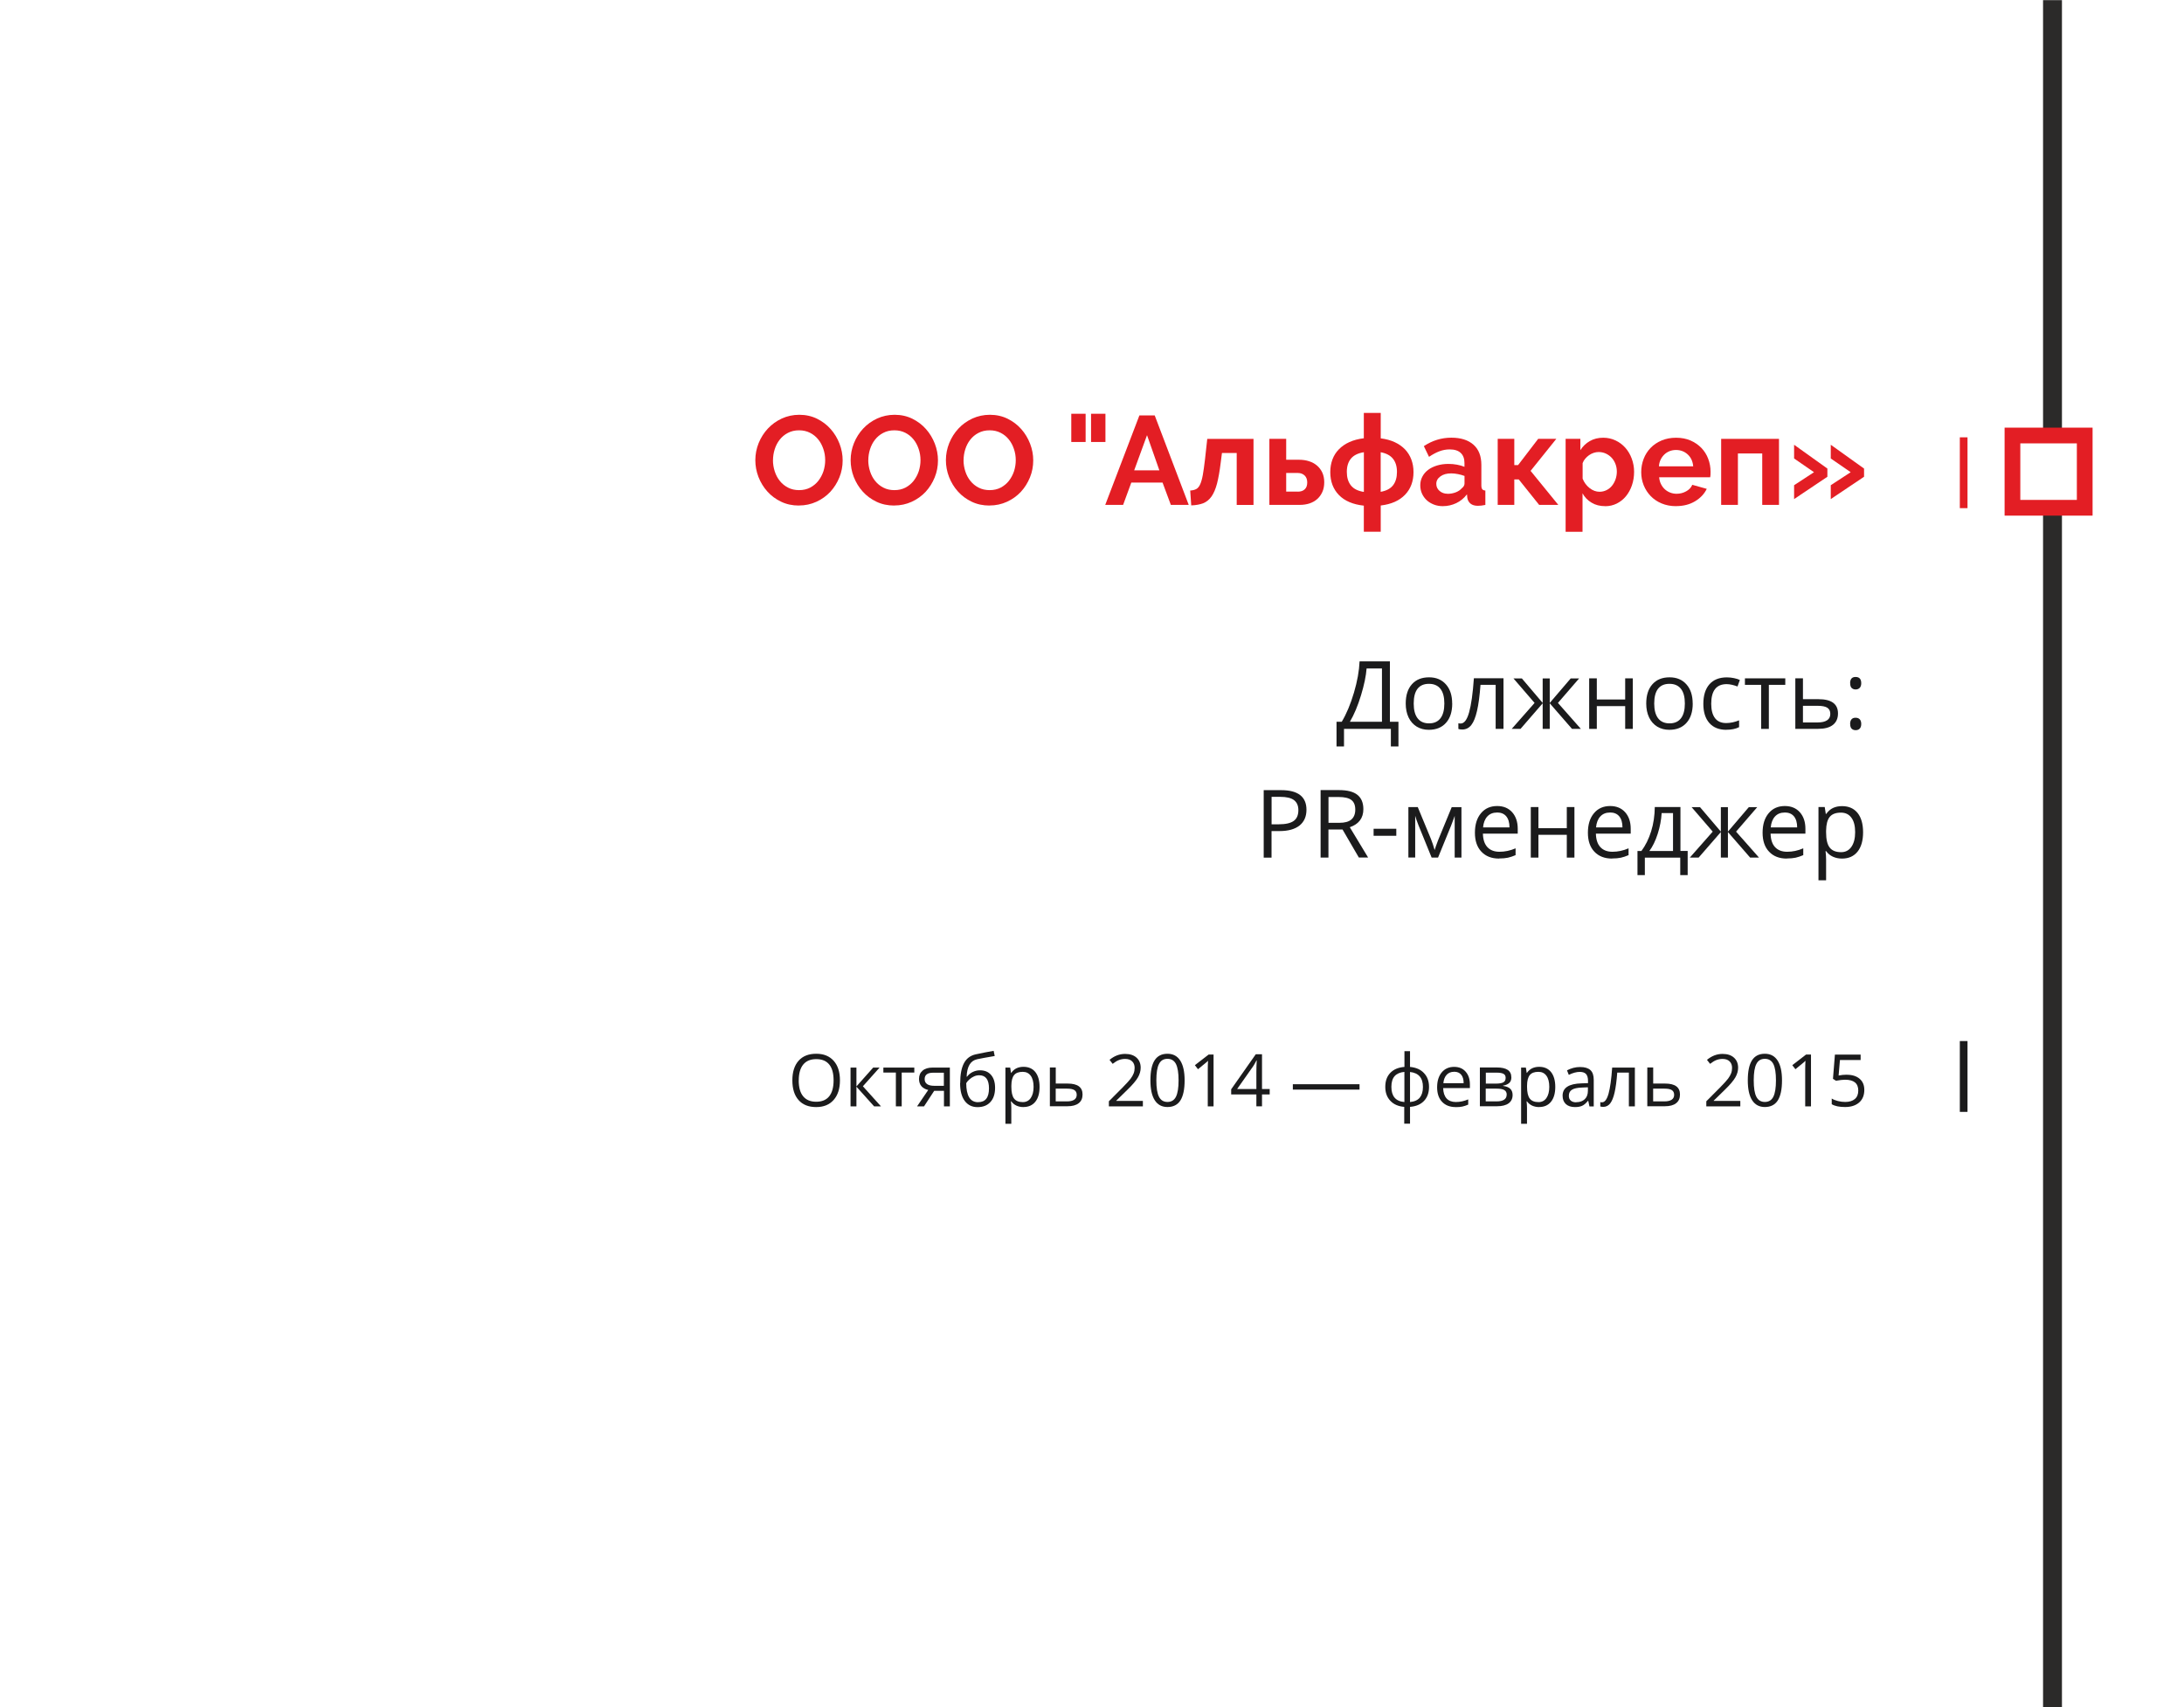 <?xml version="1.0" encoding="UTF-8"?>
<!DOCTYPE svg PUBLIC "-//W3C//DTD SVG 1.1//EN" "http://www.w3.org/Graphics/SVG/1.1/DTD/svg11.dtd">
<!-- Creator: CorelDRAW 2020 (64-Bit) -->
<svg xmlns="http://www.w3.org/2000/svg" xml:space="preserve" width="24.452mm" height="19.114mm" version="1.1" shape-rendering="geometricPrecision" text-rendering="geometricPrecision" image-rendering="optimizeQuality" fill-rule="evenodd" clip-rule="evenodd"
viewBox="0 0 426.43 333.32"
 xmlns:xlink="http://www.w3.org/1999/xlink"
 xmlns:xodm="http://www.corel.com/coreldraw/odm/2003">
 <g id="Слой_x0020_1">
  <rect fill="none" y="0" width="426.43" height="333.29"/>
  <path fill="#2B2A29" d="M398.91 0.02l3.69 0 0 85.72 -3.69 0 0 -85.72zm3.69 137.29l0 16.12 0 9.43 0 170.47 -3.69 0 0 -170.47 0 -9.43 0 -16.12 0 -14.9 0 -23.57 3.69 0 0 23.57 0 14.9z"/>
  <polygon id="_14" fill="#E31E24" fill-rule="nonzero" points="382.66,85.38 384.16,85.38 384.16,99.21 382.66,99.21 "/>
  <path fill="#E31E24" d="M408.58 83.49l-17.18 0 0 17.18 17.18 0 0 -17.18zm-3.07 3.07l-11.04 0 0 11.04 11.04 0 0 -11.04z"/>
  <path fill="#E31E24" fill-rule="nonzero" d="M155.99 98.7c-1.28,0 -2.44,-0.25 -3.48,-0.75 -1.04,-0.5 -1.94,-1.16 -2.68,-1.99 -0.75,-0.83 -1.32,-1.78 -1.74,-2.84 -0.41,-1.07 -0.61,-2.16 -0.61,-3.27 0,-1.16 0.22,-2.28 0.65,-3.35 0.44,-1.07 1.03,-2.01 1.8,-2.83 0.76,-0.82 1.67,-1.47 2.72,-1.96 1.05,-0.48 2.19,-0.73 3.42,-0.73 1.26,0 2.42,0.26 3.46,0.77 1.04,0.52 1.93,1.19 2.67,2.03 0.74,0.84 1.31,1.79 1.72,2.85 0.41,1.07 0.61,2.15 0.61,3.25 0,1.16 -0.21,2.28 -0.64,3.33 -0.43,1.06 -1.02,1.99 -1.77,2.81 -0.76,0.81 -1.66,1.46 -2.71,1.94 -1.05,0.48 -2.19,0.73 -3.42,0.73zm-5.07 -8.86c0,0.75 0.12,1.48 0.35,2.19 0.23,0.71 0.56,1.33 1,1.87 0.43,0.54 0.97,0.98 1.6,1.3 0.63,0.33 1.35,0.49 2.15,0.49 0.82,0 1.55,-0.17 2.18,-0.5 0.63,-0.34 1.16,-0.78 1.6,-1.34 0.43,-0.56 0.76,-1.19 0.99,-1.88 0.22,-0.7 0.33,-1.41 0.33,-2.13 0,-0.76 -0.12,-1.49 -0.36,-2.19 -0.24,-0.71 -0.57,-1.33 -1.01,-1.87 -0.43,-0.54 -0.97,-0.97 -1.6,-1.29 -0.63,-0.32 -1.34,-0.48 -2.13,-0.48 -0.82,0 -1.55,0.17 -2.19,0.51 -0.64,0.33 -1.17,0.78 -1.6,1.33 -0.43,0.55 -0.75,1.17 -0.97,1.87 -0.22,0.7 -0.33,1.41 -0.33,2.13z"/>
  <path id="1" fill="#E31E24" fill-rule="nonzero" d="M174.6 98.7c-1.28,0 -2.44,-0.25 -3.48,-0.75 -1.04,-0.5 -1.94,-1.16 -2.68,-1.99 -0.75,-0.83 -1.32,-1.78 -1.74,-2.84 -0.41,-1.07 -0.61,-2.16 -0.61,-3.27 0,-1.16 0.22,-2.28 0.65,-3.35 0.44,-1.07 1.03,-2.01 1.8,-2.83 0.76,-0.82 1.67,-1.47 2.72,-1.96 1.05,-0.48 2.19,-0.73 3.42,-0.73 1.26,0 2.42,0.26 3.46,0.77 1.04,0.52 1.93,1.19 2.67,2.03 0.74,0.84 1.31,1.79 1.72,2.85 0.41,1.07 0.61,2.15 0.61,3.25 0,1.16 -0.21,2.28 -0.64,3.33 -0.43,1.06 -1.02,1.99 -1.77,2.81 -0.76,0.81 -1.66,1.46 -2.71,1.94 -1.05,0.48 -2.19,0.73 -3.42,0.73zm-5.07 -8.86c0,0.75 0.12,1.48 0.35,2.19 0.23,0.71 0.56,1.33 1,1.87 0.43,0.54 0.97,0.98 1.6,1.3 0.63,0.33 1.35,0.49 2.15,0.49 0.82,0 1.55,-0.17 2.18,-0.5 0.63,-0.34 1.16,-0.78 1.6,-1.34 0.43,-0.56 0.76,-1.19 0.99,-1.88 0.22,-0.7 0.33,-1.41 0.33,-2.13 0,-0.76 -0.12,-1.49 -0.36,-2.19 -0.24,-0.71 -0.57,-1.33 -1.01,-1.87 -0.43,-0.54 -0.97,-0.97 -1.6,-1.29 -0.63,-0.32 -1.34,-0.48 -2.13,-0.48 -0.82,0 -1.55,0.17 -2.19,0.51 -0.64,0.33 -1.17,0.78 -1.6,1.33 -0.43,0.55 -0.75,1.17 -0.97,1.87 -0.22,0.7 -0.33,1.41 -0.33,2.13z"/>
  <path id="2" fill="#E31E24" fill-rule="nonzero" d="M193.2 98.7c-1.28,0 -2.44,-0.25 -3.48,-0.75 -1.04,-0.5 -1.94,-1.16 -2.68,-1.99 -0.75,-0.83 -1.32,-1.78 -1.74,-2.84 -0.41,-1.07 -0.61,-2.16 -0.61,-3.27 0,-1.16 0.22,-2.28 0.65,-3.35 0.44,-1.07 1.03,-2.01 1.8,-2.83 0.76,-0.82 1.67,-1.47 2.72,-1.96 1.05,-0.48 2.19,-0.73 3.42,-0.73 1.26,0 2.42,0.26 3.46,0.77 1.04,0.52 1.93,1.19 2.67,2.03 0.74,0.84 1.31,1.79 1.72,2.85 0.41,1.07 0.61,2.15 0.61,3.25 0,1.16 -0.21,2.28 -0.64,3.33 -0.43,1.06 -1.02,1.99 -1.77,2.81 -0.76,0.81 -1.66,1.46 -2.71,1.94 -1.05,0.48 -2.19,0.73 -3.42,0.73zm-5.07 -8.86c0,0.75 0.12,1.48 0.35,2.19 0.23,0.71 0.56,1.33 1,1.87 0.43,0.54 0.97,0.98 1.6,1.3 0.63,0.33 1.35,0.49 2.15,0.49 0.82,0 1.55,-0.17 2.18,-0.5 0.63,-0.34 1.16,-0.78 1.6,-1.34 0.43,-0.56 0.76,-1.19 0.99,-1.88 0.22,-0.7 0.33,-1.41 0.33,-2.13 0,-0.76 -0.12,-1.49 -0.36,-2.19 -0.24,-0.71 -0.57,-1.33 -1.01,-1.87 -0.43,-0.54 -0.97,-0.97 -1.6,-1.29 -0.63,-0.32 -1.34,-0.48 -2.13,-0.48 -0.82,0 -1.55,0.17 -2.19,0.51 -0.64,0.33 -1.17,0.78 -1.6,1.33 -0.43,0.55 -0.75,1.17 -0.97,1.87 -0.22,0.7 -0.33,1.41 -0.33,2.13z"/>
  <path id="3" fill="#E31E24" fill-rule="nonzero" d="M209.17 86.29l0 -5.51 2.8 0 0 5.51 -2.8 0zm3.86 0l0 -5.51 2.81 0 0 5.51 -2.81 0z"/>
  <path id="4" fill="#E31E24" fill-rule="nonzero" d="M222.46 81.1l3 0 6.64 17.47 -3.49 0 -1.62 -4.36 -6.1 0 -1.6 4.36 -3.49 0 6.67 -17.47zm3.91 10.73l-2.41 -6.87 -2.51 6.87 4.92 0z"/>
  <path id="5" fill="#E31E24" fill-rule="nonzero" d="M232.4 95.77c0.48,-0.03 0.86,-0.13 1.17,-0.29 0.3,-0.16 0.56,-0.47 0.76,-0.91 0.2,-0.44 0.38,-1.06 0.52,-1.83 0.14,-0.78 0.28,-1.8 0.43,-3.06l0.44 -3.99 9.03 0 0 12.89 -3.28 0 0 -10.14 -2.88 0 -0.25 1.94c-0.2,1.62 -0.44,2.96 -0.71,4.02 -0.28,1.06 -0.64,1.9 -1.07,2.52 -0.44,0.62 -0.97,1.06 -1.61,1.32 -0.64,0.25 -1.43,0.4 -2.36,0.43l-0.2 -2.9z"/>
  <path id="6" fill="#E31E24" fill-rule="nonzero" d="M247.86 85.68l3.27 0 0 4.08 2.51 0c0.69,0 1.33,0.09 1.93,0.28 0.6,0.19 1.12,0.47 1.56,0.84 0.44,0.37 0.79,0.83 1.05,1.38 0.25,0.55 0.38,1.18 0.38,1.88 0,0.72 -0.12,1.36 -0.37,1.91 -0.25,0.55 -0.58,1.01 -1.01,1.39 -0.43,0.38 -0.93,0.66 -1.51,0.85 -0.58,0.19 -1.22,0.28 -1.91,0.28l-5.91 0 0 -12.89zm5.54 10.31c0.57,0 1.03,-0.15 1.35,-0.46 0.33,-0.3 0.49,-0.75 0.49,-1.34 0,-0.59 -0.17,-1.04 -0.52,-1.37 -0.35,-0.32 -0.78,-0.48 -1.3,-0.48l-2.29 0 0 3.64 2.26 0z"/>
  <path id="7" fill="#E31E24" fill-rule="nonzero" d="M269.59 85.58c1.03,0.13 1.95,0.38 2.74,0.75 0.8,0.37 1.46,0.84 2.01,1.41 0.54,0.57 0.95,1.23 1.23,1.98 0.28,0.75 0.42,1.56 0.42,2.45 0,1.8 -0.55,3.28 -1.66,4.43 -1.11,1.15 -2.69,1.85 -4.74,2.09l0 5.12 -3.3 0 0 -5.09c-2.12,-0.23 -3.74,-0.92 -4.86,-2.07 -1.12,-1.15 -1.69,-2.64 -1.69,-4.48 0,-0.89 0.14,-1.71 0.42,-2.46 0.28,-0.76 0.7,-1.42 1.26,-1.99 0.56,-0.57 1.24,-1.05 2.05,-1.41 0.81,-0.37 1.75,-0.62 2.82,-0.75l0 -4.95 3.3 0 0 4.97zm-3.3 2.71c-1.13,0.18 -1.97,0.59 -2.51,1.24 -0.54,0.65 -0.81,1.51 -0.81,2.6 0,1.08 0.26,1.96 0.79,2.63 0.52,0.67 1.37,1.1 2.54,1.28l0 -7.75zm3.3 7.73c1.1,-0.2 1.9,-0.62 2.41,-1.28 0.51,-0.66 0.76,-1.53 0.76,-2.61 0,-1.07 -0.26,-1.92 -0.78,-2.57 -0.52,-0.65 -1.32,-1.07 -2.4,-1.27l0 7.73z"/>
  <path id="8" fill="#E31E24" fill-rule="nonzero" d="M281.72 98.82c-0.62,0 -1.21,-0.1 -1.75,-0.31 -0.54,-0.21 -1.01,-0.49 -1.41,-0.86 -0.39,-0.37 -0.7,-0.8 -0.92,-1.29 -0.22,-0.49 -0.33,-1.03 -0.33,-1.62 0,-0.61 0.13,-1.17 0.41,-1.69 0.27,-0.52 0.65,-0.96 1.13,-1.32 0.48,-0.36 1.06,-0.64 1.74,-0.85 0.67,-0.2 1.41,-0.31 2.21,-0.31 0.57,0 1.14,0.05 1.68,0.15 0.55,0.1 1.04,0.24 1.46,0.42l0 -0.74c0,-0.85 -0.24,-1.51 -0.73,-1.97 -0.48,-0.46 -1.2,-0.69 -2.15,-0.69 -0.69,0 -1.36,0.12 -2.02,0.37 -0.66,0.25 -1.33,0.61 -2.02,1.08l-1.01 -2.09c1.66,-1.1 3.45,-1.65 5.37,-1.65 1.85,0 3.29,0.46 4.32,1.37 1.03,0.91 1.54,2.23 1.54,3.95l0 4.01c0,0.34 0.06,0.59 0.18,0.74 0.12,0.15 0.32,0.23 0.6,0.25l0 2.81c-0.56,0.12 -1.04,0.17 -1.45,0.17 -0.62,0 -1.1,-0.14 -1.44,-0.42 -0.34,-0.28 -0.55,-0.65 -0.63,-1.11l-0.07 -0.71c-0.57,0.75 -1.27,1.33 -2.09,1.72 -0.82,0.39 -1.7,0.59 -2.63,0.59zm0.93 -2.41c0.56,0 1.09,-0.1 1.59,-0.29 0.5,-0.2 0.89,-0.46 1.17,-0.79 0.36,-0.28 0.54,-0.59 0.54,-0.93l0 -1.48c-0.39,-0.15 -0.82,-0.27 -1.28,-0.36 -0.46,-0.09 -0.9,-0.14 -1.33,-0.14 -0.85,0 -1.55,0.19 -2.09,0.58 -0.54,0.39 -0.81,0.87 -0.81,1.46 0,0.56 0.21,1.02 0.64,1.39 0.43,0.37 0.95,0.55 1.57,0.55z"/>
  <polygon id="9" fill="#E31E24" fill-rule="nonzero" points="300.33,85.68 303.87,85.68 298.85,91.93 304.26,98.57 300.52,98.57 296.54,93.6 295.67,93.6 295.67,98.57 292.43,98.57 292.43,85.68 295.67,85.68 295.67,90.8 296.41,90.8 "/>
  <path id="10" fill="#E31E24" fill-rule="nonzero" d="M313.42 98.82c-1.02,0 -1.9,-0.22 -2.66,-0.68 -0.76,-0.45 -1.35,-1.06 -1.77,-1.83l0 7.51 -3.3 0 0 -18.14 2.88 0 0 2.21c0.48,-0.76 1.09,-1.35 1.85,-1.78 0.76,-0.44 1.63,-0.65 2.61,-0.65 0.87,0 1.67,0.18 2.41,0.53 0.74,0.35 1.38,0.83 1.91,1.43 0.53,0.6 0.95,1.3 1.25,2.12 0.3,0.81 0.46,1.67 0.46,2.57 0,0.93 -0.14,1.81 -0.42,2.63 -0.28,0.82 -0.67,1.53 -1.17,2.14 -0.5,0.61 -1.1,1.08 -1.79,1.43 -0.69,0.34 -1.44,0.52 -2.26,0.52zm-1.11 -2.81c0.49,0 0.95,-0.11 1.37,-0.32 0.42,-0.21 0.78,-0.5 1.07,-0.86 0.29,-0.36 0.52,-0.78 0.69,-1.26 0.16,-0.47 0.25,-0.97 0.25,-1.48 0,-0.54 -0.09,-1.05 -0.27,-1.51 -0.18,-0.47 -0.43,-0.87 -0.75,-1.22 -0.32,-0.34 -0.7,-0.61 -1.13,-0.81 -0.43,-0.2 -0.91,-0.3 -1.41,-0.3 -0.31,0 -0.63,0.05 -0.96,0.16 -0.33,0.11 -0.63,0.26 -0.91,0.46 -0.28,0.2 -0.53,0.43 -0.75,0.69 -0.22,0.26 -0.39,0.55 -0.5,0.86l0 3.03c0.29,0.74 0.75,1.35 1.35,1.83 0.61,0.48 1.26,0.73 1.97,0.73z"/>
  <path id="11" fill="#E31E24" fill-rule="nonzero" d="M327.25 98.82c-1.03,0 -1.97,-0.18 -2.81,-0.53 -0.84,-0.35 -1.55,-0.83 -2.14,-1.44 -0.59,-0.61 -1.04,-1.31 -1.37,-2.12 -0.32,-0.8 -0.48,-1.65 -0.48,-2.54 0,-0.92 0.16,-1.78 0.47,-2.59 0.31,-0.81 0.76,-1.53 1.35,-2.14 0.59,-0.62 1.31,-1.1 2.15,-1.46 0.85,-0.36 1.79,-0.54 2.84,-0.54 1.05,0 1.99,0.18 2.82,0.54 0.83,0.36 1.53,0.85 2.12,1.45 0.58,0.61 1.03,1.31 1.33,2.12 0.3,0.8 0.46,1.64 0.46,2.51 0,0.21 -0,0.42 -0.01,0.61 -0.01,0.2 -0.03,0.36 -0.06,0.49l-9.97 0c0.05,0.51 0.17,0.96 0.37,1.35 0.2,0.39 0.45,0.73 0.76,1.01 0.31,0.28 0.66,0.49 1.06,0.64 0.39,0.15 0.8,0.22 1.23,0.22 0.66,0 1.28,-0.16 1.86,-0.48 0.58,-0.32 0.98,-0.74 1.19,-1.27l2.83 0.79c-0.48,0.98 -1.23,1.79 -2.28,2.42 -1.04,0.63 -2.28,0.95 -3.73,0.95zm3.35 -7.78c-0.08,-0.97 -0.44,-1.74 -1.07,-2.32 -0.63,-0.58 -1.4,-0.87 -2.3,-0.87 -0.44,0 -0.86,0.08 -1.24,0.23 -0.39,0.16 -0.73,0.37 -1.02,0.65 -0.29,0.28 -0.54,0.61 -0.73,1.01 -0.19,0.39 -0.3,0.83 -0.33,1.3l6.69 0z"/>
  <polygon id="12" fill="#E31E24" fill-rule="nonzero" points="347.35,98.57 344.08,98.57 344.08,88.53 339.33,88.53 339.33,98.57 336.06,98.57 336.06,85.68 347.35,85.68 "/>
  <path id="13" fill="#E31E24" fill-rule="nonzero" d="M363.96 93.08l-6.5 4.36 0 -2.71 3.89 -2.54 -3.89 -2.68 0 -2.68 6.5 4.65 0 1.6zm-7.16 0l-6.5 4.36 0 -2.71 3.89 -2.54 -3.89 -2.68 0 -2.68 6.5 4.65 0 1.6z"/>
  <path fill="#1B1B1C" fill-rule="nonzero" d="M273.03 145.74l-1.46 0 0 -3.43 -9.15 0 0 3.43 -1.46 0 0 -4.82 1.02 0c0.93,-1.56 1.72,-3.45 2.38,-5.68 0.66,-2.23 1.02,-4.27 1.1,-6.11l5.92 0 0 11.79 1.67 0 0 4.82zm-3.2 -4.82l0 -10.41 -3 0c-0.11,1.46 -0.47,3.2 -1.09,5.24 -0.62,2.04 -1.34,3.76 -2.17,5.17l6.25 0z"/>
  <path id="1" fill="#1B1B1C" fill-rule="nonzero" d="M283.55 137.36c0,1.61 -0.41,2.87 -1.22,3.77 -0.81,0.91 -1.93,1.36 -3.36,1.36 -0.88,0 -1.67,-0.21 -2.35,-0.62 -0.68,-0.42 -1.21,-1.01 -1.59,-1.79 -0.37,-0.78 -0.56,-1.68 -0.56,-2.72 0,-1.61 0.4,-2.87 1.21,-3.77 0.8,-0.9 1.92,-1.35 3.35,-1.35 1.38,0 2.48,0.46 3.29,1.38 0.82,0.92 1.22,2.17 1.22,3.74zm-7.52 0c0,1.26 0.25,2.22 0.76,2.88 0.51,0.66 1.25,0.99 2.23,0.99 0.98,0 1.72,-0.33 2.23,-0.99 0.51,-0.66 0.76,-1.62 0.76,-2.89 0,-1.26 -0.25,-2.21 -0.76,-2.86 -0.51,-0.65 -1.26,-0.98 -2.25,-0.98 -0.98,0 -1.72,0.32 -2.22,0.96 -0.5,0.64 -0.75,1.6 -0.75,2.88z"/>
  <path id="2" fill="#1B1B1C" fill-rule="nonzero" d="M293.54 142.31l-1.51 0 0 -8.6 -2.96 0c-0.16,2.14 -0.39,3.84 -0.68,5.09 -0.29,1.26 -0.66,2.18 -1.12,2.76 -0.46,0.58 -1.05,0.87 -1.75,0.87 -0.33,0 -0.58,-0.04 -0.77,-0.11l0 -1.11c0.13,0.04 0.28,0.05 0.45,0.05 0.69,0 1.24,-0.73 1.65,-2.19 0.41,-1.46 0.72,-3.68 0.93,-6.65l5.78 0 0 9.87z"/>
  <polygon id="3" fill="#1B1B1C" fill-rule="nonzero" points="301.21,132.46 302.59,132.46 302.59,137.24 306.68,132.46 308.32,132.46 304.19,137.24 308.67,142.31 306.94,142.31 302.59,137.31 302.59,142.31 301.21,142.31 301.21,137.31 296.88,142.31 295.16,142.31 299.63,137.24 295.51,132.46 297.15,132.46 301.21,137.24 "/>
  <polygon id="4" fill="#1B1B1C" fill-rule="nonzero" points="311.78,132.44 311.78,136.57 317.32,136.57 317.32,132.44 318.81,132.44 318.81,142.31 317.32,142.31 317.32,137.86 311.78,137.86 311.78,142.31 310.29,142.31 310.29,132.44 "/>
  <path id="5" fill="#1B1B1C" fill-rule="nonzero" d="M330.51 137.36c0,1.61 -0.41,2.87 -1.22,3.77 -0.81,0.91 -1.93,1.36 -3.36,1.36 -0.88,0 -1.67,-0.21 -2.35,-0.62 -0.68,-0.42 -1.21,-1.01 -1.59,-1.79 -0.37,-0.78 -0.56,-1.68 -0.56,-2.72 0,-1.61 0.4,-2.87 1.21,-3.77 0.8,-0.9 1.92,-1.35 3.35,-1.35 1.38,0 2.48,0.46 3.29,1.38 0.82,0.92 1.22,2.17 1.22,3.74zm-7.52 0c0,1.26 0.25,2.22 0.76,2.88 0.51,0.66 1.25,0.99 2.23,0.99 0.98,0 1.72,-0.33 2.23,-0.99 0.51,-0.66 0.76,-1.62 0.76,-2.89 0,-1.26 -0.25,-2.21 -0.76,-2.86 -0.51,-0.65 -1.26,-0.98 -2.25,-0.98 -0.98,0 -1.72,0.32 -2.22,0.96 -0.5,0.64 -0.75,1.6 -0.75,2.88z"/>
  <path id="6" fill="#1B1B1C" fill-rule="nonzero" d="M337.08 142.49c-1.43,0 -2.54,-0.44 -3.32,-1.32 -0.78,-0.88 -1.18,-2.13 -1.18,-3.74 0,-1.65 0.4,-2.93 1.19,-3.83 0.8,-0.9 1.93,-1.35 3.4,-1.35 0.47,0 0.95,0.05 1.42,0.15 0.47,0.1 0.85,0.22 1.12,0.36l-0.46 1.27c-0.33,-0.13 -0.69,-0.24 -1.08,-0.33 -0.39,-0.09 -0.74,-0.13 -1.04,-0.13 -2.01,0 -3.01,1.28 -3.01,3.84 0,1.21 0.24,2.14 0.73,2.79 0.49,0.65 1.22,0.97 2.18,0.97 0.82,0 1.67,-0.18 2.53,-0.53l0 1.33c-0.66,0.34 -1.49,0.51 -2.5,0.51z"/>
  <polygon id="7" fill="#1B1B1C" fill-rule="nonzero" points="348.58,133.71 345.37,133.71 345.37,142.31 343.87,142.31 343.87,133.71 340.7,133.71 340.7,132.44 348.58,132.44 "/>
  <path id="8" fill="#1B1B1C" fill-rule="nonzero" d="M352.03 136.51l3.05 0c2.52,0 3.79,0.93 3.79,2.78 0,0.97 -0.33,1.72 -0.99,2.24 -0.66,0.52 -1.62,0.77 -2.89,0.77l-4.45 0 0 -9.87 1.49 0 0 4.08zm0 1.29l0 3.25 2.89 0c0.79,0 1.4,-0.14 1.82,-0.42 0.42,-0.27 0.63,-0.69 0.63,-1.25 0,-0.55 -0.2,-0.95 -0.58,-1.2 -0.39,-0.25 -1.02,-0.38 -1.91,-0.38l-2.84 0z"/>
  <path id="9" fill="#1B1B1C" fill-rule="nonzero" d="M361.24 141.35c0,-0.4 0.09,-0.7 0.27,-0.91 0.18,-0.21 0.45,-0.31 0.79,-0.31 0.35,0 0.62,0.1 0.82,0.31 0.19,0.21 0.29,0.51 0.29,0.91 0,0.39 -0.1,0.69 -0.29,0.9 -0.2,0.21 -0.47,0.31 -0.81,0.31 -0.31,0 -0.56,-0.1 -0.76,-0.28 -0.2,-0.19 -0.3,-0.5 -0.3,-0.93zm0 -7.96c0,-0.81 0.35,-1.22 1.06,-1.22 0.74,0 1.11,0.41 1.11,1.22 0,0.39 -0.1,0.69 -0.29,0.9 -0.2,0.21 -0.47,0.32 -0.81,0.32 -0.31,0 -0.56,-0.1 -0.76,-0.28 -0.2,-0.19 -0.3,-0.5 -0.3,-0.94z"/>
  <path id="10" fill="#1B1B1C" fill-rule="nonzero" d="M255.09 158.1c0,1.33 -0.46,2.36 -1.36,3.08 -0.91,0.72 -2.21,1.08 -3.91,1.08l-1.55 0 0 5.19 -1.53 0 0 -13.18 3.41 0c3.29,0 4.94,1.28 4.94,3.84zm-6.82 2.84l1.38 0c1.36,0 2.34,-0.22 2.95,-0.66 0.61,-0.44 0.91,-1.14 0.91,-2.11 0,-0.87 -0.29,-1.52 -0.85,-1.95 -0.57,-0.43 -1.46,-0.64 -2.67,-0.64l-1.71 0 0 5.35z"/>
  <path id="11" fill="#1B1B1C" fill-rule="nonzero" d="M259.38 161.96l0 5.48 -1.53 0 0 -13.18 3.61 0c1.62,0 2.81,0.31 3.58,0.93 0.77,0.62 1.16,1.55 1.16,2.79 0,1.74 -0.88,2.92 -2.65,3.53l3.58 5.92 -1.81 0 -3.19 -5.48 -2.75 0zm0 -1.31l2.1 0c1.08,0 1.87,-0.21 2.38,-0.65 0.5,-0.43 0.76,-1.07 0.76,-1.93 0,-0.87 -0.26,-1.5 -0.77,-1.88 -0.51,-0.39 -1.34,-0.58 -2.47,-0.58l-1.99 0 0 5.04z"/>
  <polygon id="12" fill="#1B1B1C" fill-rule="nonzero" points="268.2,163.18 268.2,161.81 272.63,161.81 272.63,163.18 "/>
  <path id="13" fill="#1B1B1C" fill-rule="nonzero" d="M280.1 166l0.28 -0.84 0.39 -1.06 2.68 -6.51 1.9 0 0 9.85 -1.32 0 0 -8.15 -0.18 0.52 -0.52 1.38 -2.55 6.25 -1.25 0 -2.55 -6.27c-0.32,-0.81 -0.54,-1.43 -0.66,-1.89l0 8.15 -1.33 0 0 -9.85 1.83 0 2.59 6.26c0.26,0.66 0.5,1.38 0.71,2.15z"/>
  <path id="14" fill="#1B1B1C" fill-rule="nonzero" d="M292.7 167.63c-1.46,0 -2.61,-0.45 -3.45,-1.34 -0.85,-0.89 -1.27,-2.12 -1.27,-3.71 0,-1.59 0.39,-2.86 1.18,-3.8 0.78,-0.94 1.84,-1.41 3.16,-1.41 1.24,0 2.22,0.41 2.94,1.22 0.72,0.81 1.08,1.89 1.08,3.22l0 0.95 -6.8 0c0.03,1.16 0.32,2.04 0.88,2.64 0.56,0.6 1.34,0.9 2.35,0.9 1.06,0 2.11,-0.22 3.15,-0.67l0 1.33c-0.53,0.23 -1.03,0.39 -1.5,0.5 -0.47,0.1 -1.04,0.15 -1.71,0.15zm-0.41 -8.99c-0.79,0 -1.42,0.26 -1.89,0.77 -0.47,0.51 -0.75,1.23 -0.83,2.14l5.16 0c0,-0.94 -0.21,-1.66 -0.63,-2.17 -0.42,-0.5 -1.02,-0.75 -1.8,-0.75z"/>
  <polygon id="15" fill="#1B1B1C" fill-rule="nonzero" points="300.38,157.57 300.38,161.7 305.92,161.7 305.92,157.57 307.41,157.57 307.41,167.44 305.92,167.44 305.92,162.99 300.38,162.99 300.38,167.44 298.89,167.44 298.89,157.57 "/>
  <path id="16" fill="#1B1B1C" fill-rule="nonzero" d="M314.76 167.63c-1.46,0 -2.61,-0.45 -3.45,-1.34 -0.85,-0.89 -1.27,-2.12 -1.27,-3.71 0,-1.59 0.39,-2.86 1.18,-3.8 0.78,-0.94 1.84,-1.41 3.16,-1.41 1.24,0 2.22,0.41 2.94,1.22 0.72,0.81 1.08,1.89 1.08,3.22l0 0.95 -6.8 0c0.03,1.16 0.32,2.04 0.88,2.64 0.56,0.6 1.34,0.9 2.35,0.9 1.06,0 2.11,-0.22 3.15,-0.67l0 1.33c-0.53,0.23 -1.03,0.39 -1.5,0.5 -0.47,0.1 -1.04,0.15 -1.71,0.15zm-0.41 -8.99c-0.79,0 -1.42,0.26 -1.89,0.77 -0.47,0.51 -0.75,1.23 -0.83,2.14l5.16 0c0,-0.94 -0.21,-1.66 -0.63,-2.17 -0.42,-0.5 -1.02,-0.75 -1.8,-0.75z"/>
  <path id="17" fill="#1B1B1C" fill-rule="nonzero" d="M329.52 170.86l-1.45 0 0 -3.41 -6.91 0 0 3.41 -1.44 0 0 -4.71 0.77 0c0.81,-1.09 1.44,-2.37 1.9,-3.85 0.46,-1.47 0.69,-3.05 0.71,-4.74l5.01 0 0 8.58 1.41 0 0 4.71zm-2.86 -4.71l0 -7.4 -2.22 0c-0.08,1.33 -0.33,2.68 -0.77,4.05 -0.44,1.37 -0.98,2.48 -1.63,3.35l4.62 0z"/>
  <polygon id="18" fill="#1B1B1C" fill-rule="nonzero" points="336,157.59 337.38,157.59 337.38,162.37 341.46,157.59 343.1,157.59 338.97,162.37 343.45,167.44 341.72,167.44 337.38,162.45 337.38,167.44 336,167.44 336,162.45 331.66,167.44 329.94,167.44 334.41,162.37 330.29,157.59 331.93,157.59 336,162.37 "/>
  <path id="19" fill="#1B1B1C" fill-rule="nonzero" d="M348.87 167.63c-1.46,0 -2.61,-0.45 -3.45,-1.34 -0.85,-0.89 -1.27,-2.12 -1.27,-3.71 0,-1.59 0.39,-2.86 1.18,-3.8 0.78,-0.94 1.84,-1.41 3.16,-1.41 1.24,0 2.22,0.41 2.94,1.22 0.72,0.81 1.08,1.89 1.08,3.22l0 0.95 -6.8 0c0.03,1.16 0.32,2.04 0.88,2.64 0.56,0.6 1.34,0.9 2.35,0.9 1.06,0 2.11,-0.22 3.15,-0.67l0 1.33c-0.53,0.23 -1.03,0.39 -1.5,0.5 -0.47,0.1 -1.04,0.15 -1.71,0.15zm-0.41 -8.99c-0.79,0 -1.42,0.26 -1.89,0.77 -0.47,0.51 -0.75,1.23 -0.83,2.14l5.16 0c0,-0.94 -0.21,-1.66 -0.63,-2.17 -0.42,-0.5 -1.02,-0.75 -1.8,-0.75z"/>
  <path id="20" fill="#1B1B1C" fill-rule="nonzero" d="M359.65 167.63c-0.64,0 -1.23,-0.12 -1.76,-0.36 -0.53,-0.24 -0.98,-0.6 -1.34,-1.1l-0.11 0c0.07,0.58 0.11,1.12 0.11,1.64l0 4.06 -1.49 0 0 -14.3 1.22 0 0.21 1.35 0.07 0c0.39,-0.54 0.83,-0.93 1.34,-1.17 0.51,-0.24 1.1,-0.36 1.76,-0.36 1.31,0 2.32,0.45 3.04,1.34 0.71,0.89 1.07,2.15 1.07,3.77 0,1.62 -0.36,2.88 -1.08,3.78 -0.73,0.9 -1.73,1.35 -3.02,1.35zm-0.21 -8.97c-1.01,0 -1.74,0.28 -2.19,0.84 -0.45,0.56 -0.68,1.45 -0.7,2.67l0 0.33c0,1.39 0.23,2.38 0.7,2.98 0.46,0.6 1.21,0.9 2.23,0.9 0.85,0 1.52,-0.34 2.01,-1.04 0.48,-0.69 0.73,-1.64 0.73,-2.86 0,-1.23 -0.24,-2.17 -0.73,-2.83 -0.48,-0.66 -1.16,-0.99 -2.04,-0.99z"/>
  <path fill="#1B1B1C" fill-rule="nonzero" d="M164 210.94c0,1.62 -0.41,2.89 -1.23,3.82 -0.82,0.93 -1.95,1.39 -3.41,1.39 -1.49,0 -2.64,-0.46 -3.44,-1.37 -0.81,-0.91 -1.21,-2.19 -1.21,-3.85 0,-1.65 0.41,-2.92 1.22,-3.83 0.81,-0.91 1.96,-1.36 3.45,-1.36 1.45,0 2.58,0.46 3.4,1.38 0.82,0.92 1.22,2.19 1.22,3.81zm-8.05 -0c0,1.37 0.29,2.41 0.87,3.11 0.59,0.71 1.43,1.06 2.54,1.06 1.12,0 1.97,-0.35 2.54,-1.06 0.57,-0.7 0.86,-1.75 0.86,-3.12 0,-1.36 -0.28,-2.39 -0.85,-3.09 -0.57,-0.7 -1.41,-1.05 -2.53,-1.05 -1.12,0 -1.97,0.35 -2.55,1.06 -0.58,0.71 -0.87,1.74 -0.87,3.08z"/>
  <polygon id="1" fill="#1B1B1C" fill-rule="nonzero" points="170.49,208.44 171.74,208.44 168.48,212.09 172.01,216.01 170.67,216.01 167.22,212.17 167.22,216.01 166.07,216.01 166.07,208.44 167.22,208.44 167.22,212.12 "/>
  <polygon id="2" fill="#1B1B1C" fill-rule="nonzero" points="178.52,209.41 176.06,209.41 176.06,216.01 174.92,216.01 174.92,209.41 172.48,209.41 172.48,208.44 178.52,208.44 "/>
  <path id="3" fill="#1B1B1C" fill-rule="nonzero" d="M180.4 216.01l-1.34 0 2.18 -3.2c-0.58,-0.13 -1.03,-0.38 -1.34,-0.75 -0.31,-0.37 -0.46,-0.84 -0.46,-1.4 0,-0.69 0.23,-1.23 0.7,-1.63 0.47,-0.4 1.12,-0.59 1.95,-0.59l3.37 0 0 7.57 -1.15 0 0 -3.03 -1.91 0 -1.98 3.03zm0.14 -5.33c0,0.88 0.64,1.32 1.91,1.32l1.84 0 0 -2.56 -2.08 0c-1.12,0 -1.67,0.42 -1.67,1.25z"/>
  <path id="4" fill="#1B1B1C" fill-rule="nonzero" d="M187.48 211.47c0,-1.66 0.24,-2.95 0.73,-3.88 0.49,-0.93 1.26,-1.51 2.32,-1.74 1.31,-0.28 2.48,-0.51 3.48,-0.68l0.21 1.01c-1.6,0.27 -2.74,0.48 -3.43,0.63 -0.67,0.15 -1.17,0.51 -1.5,1.08 -0.33,0.57 -0.52,1.34 -0.55,2.32l0.08 0c0.29,-0.39 0.65,-0.69 1.1,-0.91 0.45,-0.22 0.92,-0.33 1.42,-0.33 0.93,0 1.65,0.3 2.17,0.91 0.52,0.6 0.78,1.44 0.78,2.51 0,1.18 -0.3,2.11 -0.91,2.77 -0.6,0.67 -1.44,1 -2.52,1 -1.06,0 -1.9,-0.41 -2.5,-1.22 -0.6,-0.81 -0.9,-1.97 -0.9,-3.45zm3.51 3.72c1.41,0 2.11,-0.89 2.11,-2.69 0,-1.71 -0.64,-2.56 -1.91,-2.56 -0.35,0 -0.69,0.07 -1.01,0.22 -0.32,0.14 -0.62,0.34 -0.89,0.58 -0.27,0.24 -0.48,0.48 -0.63,0.74 0,1.21 0.19,2.13 0.57,2.77 0.38,0.63 0.97,0.95 1.76,0.95z"/>
  <path id="5" fill="#1B1B1C" fill-rule="nonzero" d="M199.84 216.15c-0.49,0 -0.94,-0.09 -1.35,-0.27 -0.4,-0.18 -0.75,-0.46 -1.03,-0.84l-0.08 0c0.05,0.44 0.08,0.86 0.08,1.26l0 3.11 -1.15 0 0 -10.97 0.93 0 0.16 1.03 0.05 0c0.29,-0.42 0.64,-0.71 1.03,-0.9 0.39,-0.18 0.84,-0.28 1.35,-0.28 1,0 1.78,0.34 2.33,1.03 0.54,0.69 0.82,1.65 0.82,2.89 0,1.25 -0.28,2.21 -0.83,2.9 -0.56,0.69 -1.33,1.03 -2.31,1.03zm-0.16 -6.88c-0.77,0 -1.34,0.21 -1.68,0.64 -0.35,0.43 -0.52,1.11 -0.53,2.05l0 0.25c0,1.06 0.18,1.83 0.53,2.28 0.35,0.46 0.92,0.69 1.71,0.69 0.65,0 1.17,-0.26 1.54,-0.79 0.37,-0.53 0.56,-1.26 0.56,-2.19 0,-0.94 -0.19,-1.67 -0.56,-2.17 -0.37,-0.51 -0.89,-0.76 -1.56,-0.76z"/>
  <path id="6" fill="#1B1B1C" fill-rule="nonzero" d="M206.13 211.56l2.34 0c1.93,0 2.9,0.71 2.9,2.13 0,0.75 -0.25,1.32 -0.76,1.71 -0.51,0.4 -1.24,0.59 -2.21,0.59l-3.41 0 0 -7.57 1.15 0 0 3.13zm0 0.99l0 2.49 2.21 0c0.61,0 1.07,-0.11 1.4,-0.32 0.32,-0.21 0.49,-0.53 0.49,-0.96 0,-0.42 -0.15,-0.73 -0.45,-0.92 -0.3,-0.2 -0.79,-0.29 -1.47,-0.29l-2.18 0z"/>
  <path id="7" fill="#1B1B1C" fill-rule="nonzero" d="M223.15 216.01l-6.64 0 0 -0.99 2.66 -2.67c0.81,-0.82 1.34,-1.41 1.6,-1.76 0.26,-0.35 0.45,-0.69 0.58,-1.02 0.13,-0.33 0.19,-0.69 0.19,-1.07 0,-0.54 -0.16,-0.96 -0.49,-1.28 -0.33,-0.32 -0.78,-0.47 -1.36,-0.47 -0.42,0 -0.82,0.07 -1.19,0.21 -0.38,0.14 -0.79,0.39 -1.25,0.75l-0.61 -0.78c0.93,-0.77 1.94,-1.16 3.04,-1.16 0.95,0 1.69,0.24 2.23,0.73 0.54,0.49 0.81,1.14 0.81,1.96 0,0.64 -0.18,1.27 -0.54,1.9 -0.36,0.62 -1.03,1.42 -2.02,2.38l-2.21 2.16 0 0.05 5.2 0 0 1.06z"/>
  <path id="8" fill="#1B1B1C" fill-rule="nonzero" d="M231.3 210.94c0,1.75 -0.28,3.05 -0.82,3.91 -0.55,0.86 -1.4,1.29 -2.53,1.29 -1.09,0 -1.91,-0.44 -2.48,-1.32 -0.57,-0.88 -0.85,-2.18 -0.85,-3.88 0,-1.76 0.27,-3.06 0.82,-3.92 0.55,-0.85 1.38,-1.28 2.51,-1.28 1.1,0 1.93,0.45 2.5,1.34 0.57,0.89 0.85,2.18 0.85,3.86zm-5.52 -0c0,1.47 0.17,2.54 0.52,3.21 0.35,0.67 0.9,1 1.65,1 0.76,0 1.32,-0.34 1.66,-1.02 0.34,-0.68 0.51,-1.75 0.51,-3.2 0,-1.45 -0.17,-2.51 -0.51,-3.19 -0.35,-0.67 -0.9,-1.01 -1.66,-1.01 -0.76,0 -1.31,0.33 -1.65,1 -0.35,0.66 -0.52,1.73 -0.52,3.2z"/>
  <path id="9" fill="#1B1B1C" fill-rule="nonzero" d="M236.94 216.01l-1.12 0 0 -7.2c0,-0.6 0.02,-1.16 0.05,-1.7 -0.1,0.1 -0.2,0.2 -0.32,0.3 -0.12,0.11 -0.67,0.55 -1.64,1.35l-0.61 -0.79 2.68 -2.07 0.97 0 0 10.1z"/>
  <path id="10" fill="#1B1B1C" fill-rule="nonzero" d="M247.91 213.68l-1.5 0 0 2.32 -1.1 0 0 -2.32 -4.92 0 0 -1 4.8 -6.84 1.22 0 0 6.79 1.5 0 0 1.05zm-2.6 -1.05l0 -3.36c0,-0.66 0.02,-1.4 0.07,-2.23l-0.05 0c-0.22,0.44 -0.43,0.81 -0.62,1.1l-3.16 4.49 3.77 0z"/>
  <polygon id="11" fill="#1B1B1C" fill-rule="nonzero" points="252.43,212.74 252.43,211.69 265.45,211.69 265.45,212.74 "/>
  <path id="12" fill="#1B1B1C" fill-rule="nonzero" d="M279.02 212.21c0,1.15 -0.33,2.06 -0.98,2.74 -0.65,0.68 -1.56,1.07 -2.73,1.16l0 3.28 -1.13 0 0 -3.28c-1.14,-0.09 -2.05,-0.48 -2.71,-1.18 -0.66,-0.69 -0.99,-1.6 -0.99,-2.73 0,-1.15 0.33,-2.06 0.99,-2.74 0.66,-0.68 1.58,-1.06 2.75,-1.15l0 -3.07 1.09 0 0 3.07c1.16,0.11 2.07,0.5 2.72,1.2 0.66,0.69 0.99,1.59 0.99,2.69zm-7.35 0c0,0.89 0.2,1.58 0.61,2.08 0.41,0.5 1.05,0.8 1.93,0.88l0 -5.89c-0.85,0.08 -1.49,0.36 -1.91,0.83 -0.42,0.48 -0.63,1.18 -0.63,2.1zm6.16 0c0,-1.76 -0.84,-2.73 -2.52,-2.91l0 5.87c0.88,-0.09 1.52,-0.38 1.92,-0.88 0.4,-0.5 0.6,-1.19 0.6,-2.07z"/>
  <path id="13" fill="#1B1B1C" fill-rule="nonzero" d="M284.22 216.15c-1.12,0 -2,-0.34 -2.65,-1.02 -0.65,-0.68 -0.97,-1.63 -0.97,-2.84 0,-1.22 0.3,-2.19 0.9,-2.91 0.6,-0.72 1.41,-1.08 2.42,-1.08 0.95,0 1.7,0.31 2.25,0.94 0.55,0.62 0.83,1.45 0.83,2.47l0 0.73 -5.22 0c0.02,0.89 0.25,1.56 0.67,2.03 0.43,0.46 1.03,0.69 1.8,0.69 0.81,0 1.62,-0.17 2.42,-0.51l0 1.02c-0.41,0.18 -0.79,0.3 -1.15,0.38 -0.36,0.08 -0.8,0.11 -1.31,0.11zm-0.31 -6.89c-0.61,0 -1.09,0.2 -1.45,0.59 -0.36,0.39 -0.58,0.94 -0.64,1.64l3.96 0c0,-0.72 -0.16,-1.28 -0.48,-1.66 -0.32,-0.39 -0.78,-0.58 -1.38,-0.58z"/>
  <path id="14" fill="#1B1B1C" fill-rule="nonzero" d="M295.1 210.33c0,0.49 -0.14,0.87 -0.43,1.12 -0.28,0.25 -0.68,0.43 -1.19,0.51l0 0.06c0.65,0.09 1.12,0.28 1.41,0.57 0.3,0.29 0.45,0.69 0.45,1.2 0,0.7 -0.26,1.25 -0.78,1.63 -0.52,0.38 -1.28,0.57 -2.27,0.57l-3.34 0 0 -7.57 3.32 0c1.88,0 2.82,0.63 2.82,1.9zm-0.91 3.39c0,-0.41 -0.16,-0.71 -0.47,-0.89 -0.31,-0.19 -0.83,-0.28 -1.55,-0.28l-2.08 0 0 2.49 2.11 0c1.32,0 1.98,-0.44 1.98,-1.32zm-0.21 -3.28c0,-0.37 -0.14,-0.63 -0.42,-0.78 -0.28,-0.15 -0.71,-0.23 -1.29,-0.23l-2.16 0 0 2.14 1.94 0c0.71,0 1.21,-0.09 1.5,-0.26 0.29,-0.18 0.43,-0.46 0.43,-0.86z"/>
  <path id="15" fill="#1B1B1C" fill-rule="nonzero" d="M300.53 216.15c-0.49,0 -0.94,-0.09 -1.35,-0.27 -0.4,-0.18 -0.75,-0.46 -1.03,-0.84l-0.08 0c0.05,0.44 0.08,0.86 0.08,1.26l0 3.11 -1.15 0 0 -10.97 0.93 0 0.16 1.03 0.05 0c0.29,-0.42 0.64,-0.71 1.03,-0.9 0.39,-0.18 0.84,-0.28 1.35,-0.28 1,0 1.78,0.34 2.33,1.03 0.54,0.69 0.82,1.65 0.82,2.89 0,1.25 -0.28,2.21 -0.83,2.9 -0.56,0.69 -1.33,1.03 -2.31,1.03zm-0.16 -6.88c-0.77,0 -1.34,0.21 -1.68,0.64 -0.35,0.43 -0.52,1.11 -0.53,2.05l0 0.25c0,1.06 0.18,1.83 0.53,2.28 0.35,0.46 0.92,0.69 1.71,0.69 0.65,0 1.17,-0.26 1.54,-0.79 0.37,-0.53 0.56,-1.26 0.56,-2.19 0,-0.94 -0.19,-1.67 -0.56,-2.17 -0.37,-0.51 -0.89,-0.76 -1.56,-0.76z"/>
  <path id="16" fill="#1B1B1C" fill-rule="nonzero" d="M310.34 216.01l-0.23 -1.08 -0.06 0c-0.38,0.47 -0.75,0.8 -1.13,0.97 -0.38,0.17 -0.84,0.25 -1.41,0.25 -0.75,0 -1.34,-0.19 -1.77,-0.58 -0.42,-0.39 -0.64,-0.94 -0.64,-1.65 0,-1.53 1.22,-2.33 3.67,-2.4l1.29 -0.04 0 -0.47c0,-0.59 -0.13,-1.03 -0.38,-1.31 -0.26,-0.28 -0.67,-0.42 -1.23,-0.42 -0.63,0 -1.34,0.19 -2.14,0.58l-0.35 -0.88c0.37,-0.2 0.78,-0.36 1.22,-0.48 0.45,-0.12 0.89,-0.17 1.34,-0.17 0.9,0 1.57,0.2 2.01,0.6 0.44,0.4 0.65,1.04 0.65,1.93l0 5.17 -0.85 0zm-2.59 -0.81c0.72,0 1.28,-0.2 1.68,-0.59 0.41,-0.39 0.61,-0.94 0.61,-1.64l0 -0.68 -1.15 0.05c-0.91,0.03 -1.57,0.17 -1.97,0.43 -0.4,0.25 -0.6,0.64 -0.6,1.17 0,0.42 0.12,0.73 0.38,0.95 0.25,0.22 0.6,0.33 1.05,0.33z"/>
  <path id="17" fill="#1B1B1C" fill-rule="nonzero" d="M319.2 216.01l-1.16 0 0 -6.59 -2.27 0c-0.12,1.64 -0.3,2.94 -0.52,3.9 -0.22,0.96 -0.51,1.67 -0.86,2.12 -0.35,0.44 -0.8,0.67 -1.34,0.67 -0.25,0 -0.45,-0.03 -0.59,-0.08l0 -0.85c0.1,0.03 0.22,0.04 0.34,0.04 0.53,0 0.95,-0.56 1.27,-1.68 0.31,-1.12 0.55,-2.82 0.71,-5.1l4.43 0 0 7.57z"/>
  <path id="18" fill="#1B1B1C" fill-rule="nonzero" d="M322.78 211.56l2.34 0c1.93,0 2.9,0.71 2.9,2.13 0,0.75 -0.25,1.32 -0.76,1.71 -0.51,0.4 -1.24,0.59 -2.21,0.59l-3.41 0 0 -7.57 1.15 0 0 3.13zm0 0.99l0 2.49 2.21 0c0.61,0 1.07,-0.11 1.4,-0.32 0.32,-0.21 0.49,-0.53 0.49,-0.96 0,-0.42 -0.15,-0.73 -0.45,-0.92 -0.3,-0.2 -0.79,-0.29 -1.47,-0.29l-2.18 0z"/>
  <path id="19" fill="#1B1B1C" fill-rule="nonzero" d="M339.8 216.01l-6.64 0 0 -0.99 2.66 -2.67c0.81,-0.82 1.34,-1.41 1.6,-1.76 0.26,-0.35 0.45,-0.69 0.58,-1.02 0.13,-0.33 0.19,-0.69 0.19,-1.07 0,-0.54 -0.16,-0.96 -0.49,-1.28 -0.33,-0.32 -0.78,-0.47 -1.36,-0.47 -0.42,0 -0.82,0.07 -1.19,0.21 -0.38,0.14 -0.79,0.39 -1.25,0.75l-0.61 -0.78c0.93,-0.77 1.94,-1.16 3.04,-1.16 0.95,0 1.69,0.24 2.23,0.73 0.54,0.49 0.81,1.14 0.81,1.96 0,0.64 -0.18,1.27 -0.54,1.9 -0.36,0.62 -1.03,1.42 -2.02,2.38l-2.21 2.16 0 0.05 5.2 0 0 1.06z"/>
  <path id="20" fill="#1B1B1C" fill-rule="nonzero" d="M347.94 210.94c0,1.75 -0.28,3.05 -0.82,3.91 -0.55,0.86 -1.4,1.29 -2.53,1.29 -1.09,0 -1.91,-0.44 -2.48,-1.32 -0.57,-0.88 -0.85,-2.18 -0.85,-3.88 0,-1.76 0.27,-3.06 0.82,-3.92 0.55,-0.85 1.38,-1.28 2.51,-1.28 1.1,0 1.93,0.45 2.5,1.34 0.57,0.89 0.85,2.18 0.85,3.86zm-5.52 -0c0,1.47 0.17,2.54 0.52,3.21 0.35,0.67 0.9,1 1.65,1 0.76,0 1.32,-0.34 1.66,-1.02 0.34,-0.68 0.51,-1.75 0.51,-3.2 0,-1.45 -0.17,-2.51 -0.51,-3.19 -0.35,-0.67 -0.9,-1.01 -1.66,-1.01 -0.76,0 -1.31,0.33 -1.65,1 -0.35,0.66 -0.52,1.73 -0.52,3.2z"/>
  <path id="21" fill="#1B1B1C" fill-rule="nonzero" d="M353.59 216.01l-1.12 0 0 -7.2c0,-0.6 0.02,-1.16 0.05,-1.7 -0.1,0.1 -0.2,0.2 -0.32,0.3 -0.12,0.11 -0.67,0.55 -1.64,1.35l-0.61 -0.79 2.68 -2.07 0.97 0 0 10.1z"/>
  <path id="22" fill="#1B1B1C" fill-rule="nonzero" d="M360.59 209.84c1.07,0 1.9,0.27 2.51,0.79 0.61,0.52 0.91,1.25 0.91,2.16 0,1.05 -0.33,1.87 -1,2.46 -0.67,0.59 -1.59,0.89 -2.75,0.89 -1.14,0 -2.01,-0.18 -2.61,-0.55l0 -1.11c0.32,0.21 0.73,0.37 1.2,0.49 0.48,0.12 0.95,0.18 1.42,0.18 0.81,0 1.44,-0.19 1.89,-0.57 0.45,-0.38 0.67,-0.93 0.67,-1.66 0,-1.41 -0.86,-2.11 -2.59,-2.11 -0.44,0 -1.02,0.07 -1.76,0.2l-0.59 -0.38 0.38 -4.73 5.02 0 0 1.06 -4.04 0 -0.26 3.03c0.53,-0.11 1.06,-0.16 1.58,-0.16z"/>
  <polygon id="_14_0" fill="#1B1B1C" fill-rule="nonzero" points="382.66,203.26 384.16,203.26 384.16,217.09 382.66,217.09 "/>
 </g>
</svg>

